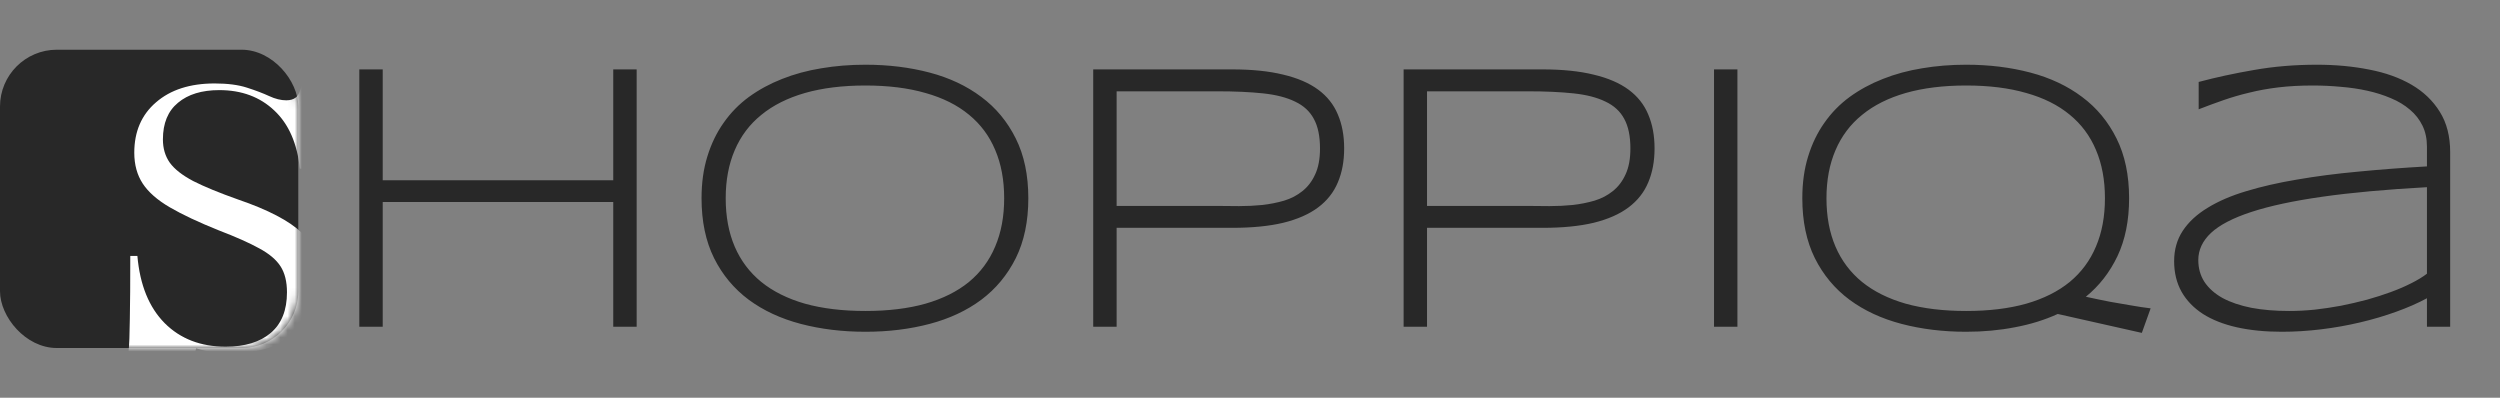 <svg xmlns="http://www.w3.org/2000/svg" fill="none" viewBox="0 0 352 56" height="56" width="352">
<rect x="0" y="0" width="352" height="56" fill="#808080" stroke="none"/>
<path fill="#282828" d="M86.345 46V28.439H53.887V46H50.591V9.771H53.887V25.381H86.345V9.771H89.641V46H86.345ZM144.788 27.912C144.788 31.164 144.199 33.977 143.022 36.35C141.844 38.705 140.227 40.656 138.17 42.203C136.113 43.732 133.688 44.866 130.893 45.605C128.098 46.343 125.083 46.712 121.849 46.712C118.597 46.712 115.564 46.343 112.752 45.605C109.939 44.866 107.496 43.732 105.422 42.203C103.348 40.656 101.722 38.705 100.544 36.35C99.366 33.977 98.777 31.164 98.777 27.912C98.777 25.75 99.05 23.79 99.595 22.032C100.14 20.257 100.904 18.675 101.889 17.286C102.873 15.88 104.06 14.667 105.448 13.648C106.855 12.628 108.41 11.784 110.115 11.116C111.838 10.431 113.684 9.93 115.652 9.613C117.621 9.279 119.687 9.112 121.849 9.112C125.083 9.112 128.098 9.481 130.893 10.22C133.688 10.958 136.113 12.101 138.17 13.648C140.227 15.177 141.844 17.128 143.022 19.501C144.199 21.856 144.788 24.66 144.788 27.912ZM141.387 27.912C141.387 25.346 140.965 23.078 140.121 21.109C139.295 19.141 138.064 17.488 136.43 16.152C134.795 14.799 132.756 13.779 130.313 13.094C127.887 12.391 125.065 12.039 121.849 12.039C118.632 12.039 115.793 12.391 113.332 13.094C110.889 13.797 108.841 14.825 107.189 16.179C105.536 17.515 104.288 19.176 103.444 21.162C102.601 23.131 102.179 25.381 102.179 27.912C102.179 30.479 102.601 32.746 103.444 34.715C104.288 36.684 105.536 38.345 107.189 39.698C108.841 41.034 110.889 42.054 113.332 42.757C115.793 43.442 118.632 43.785 121.849 43.785C125.065 43.785 127.887 43.442 130.313 42.757C132.756 42.054 134.795 41.034 136.43 39.698C138.064 38.345 139.295 36.684 140.121 34.715C140.965 32.746 141.387 30.479 141.387 27.912ZM189.257 20.898C189.257 22.709 188.958 24.309 188.36 25.697C187.78 27.086 186.857 28.255 185.592 29.204C184.326 30.153 182.691 30.874 180.688 31.366C178.701 31.841 176.302 32.078 173.489 32.078H157.221V46H153.925V9.771H173.489C176.302 9.771 178.701 10.018 180.688 10.51C182.691 10.984 184.326 11.688 185.592 12.619C186.857 13.551 187.78 14.711 188.36 16.1C188.958 17.488 189.257 19.088 189.257 20.898ZM185.856 20.898C185.856 19.176 185.566 17.787 184.985 16.732C184.423 15.678 183.544 14.869 182.349 14.307C181.171 13.727 179.668 13.34 177.84 13.146C176.029 12.953 173.876 12.856 171.38 12.856H157.221V28.993H171.38C172.347 28.993 173.375 29.002 174.465 29.02C175.572 29.02 176.662 28.967 177.734 28.861C178.807 28.738 179.826 28.536 180.793 28.255C181.777 27.956 182.639 27.508 183.377 26.91C184.133 26.312 184.731 25.53 185.17 24.564C185.627 23.597 185.856 22.375 185.856 20.898ZM232.961 20.898C232.961 22.709 232.662 24.309 232.065 25.697C231.484 27.086 230.562 28.255 229.296 29.204C228.03 30.153 226.396 30.874 224.392 31.366C222.405 31.841 220.006 32.078 217.193 32.078H200.925V46H197.629V9.771H217.193C220.006 9.771 222.405 10.018 224.392 10.51C226.396 10.984 228.03 11.688 229.296 12.619C230.562 13.551 231.484 14.711 232.065 16.1C232.662 17.488 232.961 19.088 232.961 20.898ZM229.56 20.898C229.56 19.176 229.27 17.787 228.69 16.732C228.127 15.678 227.248 14.869 226.053 14.307C224.875 13.727 223.372 13.34 221.544 13.146C219.734 12.953 217.58 12.856 215.084 12.856H200.925V28.993H215.084C216.051 28.993 217.079 29.002 218.169 29.02C219.276 29.02 220.366 28.967 221.439 28.861C222.511 28.738 223.53 28.536 224.497 28.255C225.482 27.956 226.343 27.508 227.081 26.91C227.837 26.312 228.435 25.53 228.874 24.564C229.331 23.597 229.56 22.375 229.56 20.898ZM241.333 46V9.771H244.629V46H241.333ZM299.777 27.912C299.777 31.041 299.232 33.757 298.142 36.06C297.052 38.345 295.567 40.252 293.686 41.781C294.881 42.045 296.024 42.282 297.113 42.493C298.203 42.687 299.17 42.853 300.014 42.994C300.998 43.17 301.93 43.31 302.809 43.416L301.57 46.87L289.731 44.207C287.885 45.051 285.872 45.675 283.693 46.079C281.53 46.501 279.245 46.712 276.837 46.712C273.585 46.712 270.553 46.343 267.74 45.605C264.928 44.866 262.485 43.732 260.41 42.203C258.336 40.656 256.71 38.705 255.532 36.35C254.355 33.977 253.766 31.164 253.766 27.912C253.766 25.75 254.038 23.79 254.583 22.032C255.128 20.257 255.893 18.675 256.877 17.286C257.862 15.88 259.048 14.667 260.437 13.648C261.843 12.628 263.399 11.784 265.104 11.116C266.826 10.431 268.672 9.93 270.641 9.613C272.61 9.279 274.675 9.112 276.837 9.112C280.071 9.112 283.086 9.481 285.881 10.22C288.676 10.958 291.102 12.101 293.158 13.648C295.215 15.177 296.832 17.128 298.01 19.501C299.188 21.856 299.777 24.66 299.777 27.912ZM296.375 27.912C296.375 25.346 295.953 23.078 295.11 21.109C294.283 19.141 293.053 17.488 291.418 16.152C289.783 14.799 287.744 13.779 285.301 13.094C282.875 12.391 280.054 12.039 276.837 12.039C273.62 12.039 270.781 12.391 268.321 13.094C265.877 13.797 263.829 14.825 262.177 16.179C260.525 17.515 259.277 19.176 258.433 21.162C257.589 23.131 257.167 25.381 257.167 27.912C257.167 30.479 257.589 32.746 258.433 34.715C259.277 36.684 260.525 38.345 262.177 39.698C263.829 41.034 265.877 42.054 268.321 42.757C270.781 43.442 273.62 43.785 276.837 43.785C280.054 43.785 282.875 43.442 285.301 42.757C287.744 42.054 289.783 41.034 291.418 39.698C293.053 38.345 294.283 36.684 295.11 34.715C295.953 32.746 296.375 30.479 296.375 27.912ZM341.714 46V41.992C340.448 42.678 339.007 43.31 337.39 43.891C335.79 44.471 334.094 44.972 332.301 45.394C330.526 45.815 328.698 46.141 326.817 46.369C324.936 46.598 323.09 46.712 321.28 46.712C318.924 46.712 316.806 46.501 314.925 46.079C313.062 45.657 311.48 45.033 310.179 44.207C308.878 43.363 307.876 42.326 307.173 41.096C306.47 39.848 306.118 38.406 306.118 36.772C306.118 35.154 306.523 33.73 307.331 32.5C308.157 31.252 309.326 30.171 310.838 29.257C312.35 28.325 314.169 27.543 316.296 26.91C318.441 26.26 320.831 25.715 323.468 25.275C326.105 24.818 328.952 24.449 332.011 24.168C335.087 23.869 338.322 23.623 341.714 23.43V20.661C341.714 19.536 341.503 18.543 341.081 17.682C340.659 16.82 340.071 16.073 339.315 15.44C338.559 14.79 337.671 14.254 336.652 13.832C335.632 13.393 334.525 13.041 333.329 12.777C332.152 12.514 330.904 12.329 329.585 12.224C328.284 12.101 326.975 12.039 325.656 12.039C323.881 12.039 322.264 12.127 320.805 12.303C319.346 12.479 317.984 12.725 316.718 13.041C315.452 13.34 314.24 13.691 313.079 14.096C311.919 14.5 310.75 14.931 309.573 15.388V11.538C312.016 10.888 314.617 10.325 317.377 9.851C320.155 9.358 323.099 9.112 326.21 9.112C328.847 9.112 331.308 9.341 333.593 9.798C335.878 10.237 337.865 10.949 339.552 11.934C341.24 12.918 342.567 14.192 343.533 15.757C344.5 17.304 344.984 19.193 344.984 21.426V46H341.714ZM341.714 26.356C335.966 26.673 331.053 27.121 326.975 27.701C322.914 28.281 319.592 28.993 317.008 29.837C314.424 30.681 312.526 31.665 311.313 32.79C310.117 33.915 309.52 35.19 309.52 36.613C309.52 37.773 309.81 38.802 310.39 39.698C310.988 40.595 311.84 41.351 312.948 41.966C314.055 42.563 315.4 43.02 316.982 43.337C318.564 43.636 320.339 43.785 322.308 43.785C323.468 43.785 324.663 43.724 325.894 43.601C327.142 43.46 328.381 43.275 329.612 43.047C330.842 42.801 332.055 42.52 333.25 42.203C334.446 41.869 335.571 41.509 336.625 41.122C337.68 40.735 338.638 40.322 339.499 39.883C340.378 39.443 341.116 38.995 341.714 38.538V26.356Z"></path>
<rect fill="#282828" rx="8" height="42" width="42" y="7"></rect>
<mask height="42" width="42" y="7" x="0" maskUnits="userSpaceOnUse" style="mask-type:alpha" id="mask0_7_30">
<rect fill="#282828" rx="8" height="42" width="42" y="7"></rect>
</mask>
<g mask="url(#mask0_7_30)">
<path fill="white" d="M32.531 49.719C30.385 49.719 28.594 49.438 27.156 48.875C25.74 48.292 24.562 47.719 23.625 47.156C22.688 46.573 21.885 46.281 21.219 46.281C20.656 46.281 20.208 46.521 19.875 47C19.542 47.458 19.271 48.323 19.062 49.594H18.094C18.198 48.594 18.26 47.021 18.281 44.875C18.323 42.729 18.344 39.781 18.344 36.031H19.344C19.698 40.115 20.979 43.271 23.188 45.5C25.396 47.708 28.26 48.812 31.781 48.812C34.49 48.812 36.604 48.167 38.125 46.875C39.646 45.583 40.406 43.677 40.406 41.156C40.406 39.656 40.104 38.438 39.5 37.5C38.896 36.562 37.896 35.719 36.5 34.969C35.104 34.198 33.208 33.354 30.812 32.438C27.958 31.292 25.656 30.208 23.906 29.188C22.156 28.167 20.885 27.052 20.094 25.844C19.302 24.635 18.906 23.188 18.906 21.5C18.906 18.521 19.927 16.156 21.969 14.406C24.01 12.635 26.76 11.75 30.219 11.75C32.052 11.75 33.573 11.948 34.781 12.344C36.01 12.74 37.052 13.135 37.906 13.531C38.76 13.927 39.562 14.125 40.312 14.125C40.875 14.125 41.323 13.99 41.656 13.719C42.01 13.448 42.292 12.833 42.5 11.875H43.5C43.438 12.646 43.375 13.51 43.312 14.469C43.271 15.427 43.24 16.635 43.219 18.094C43.198 19.552 43.188 21.438 43.188 23.75H42.219C41.844 20.188 40.646 17.458 38.625 15.562C36.604 13.646 34.021 12.688 30.875 12.688C28.417 12.688 26.479 13.281 25.062 14.469C23.646 15.635 22.938 17.354 22.938 19.625C22.938 20.896 23.26 21.99 23.906 22.906C24.573 23.823 25.677 24.688 27.219 25.5C28.781 26.292 30.885 27.156 33.531 28.094C37.74 29.531 40.729 31.094 42.5 32.781C44.271 34.448 45.156 36.604 45.156 39.25C45.156 42.479 44.021 45.031 41.75 46.906C39.5 48.781 36.427 49.719 32.531 49.719Z"></path>
<path stroke="white" fill="white" d="M20 45L19 49H27.5L20 45Z"></path>
</g>
</svg>
